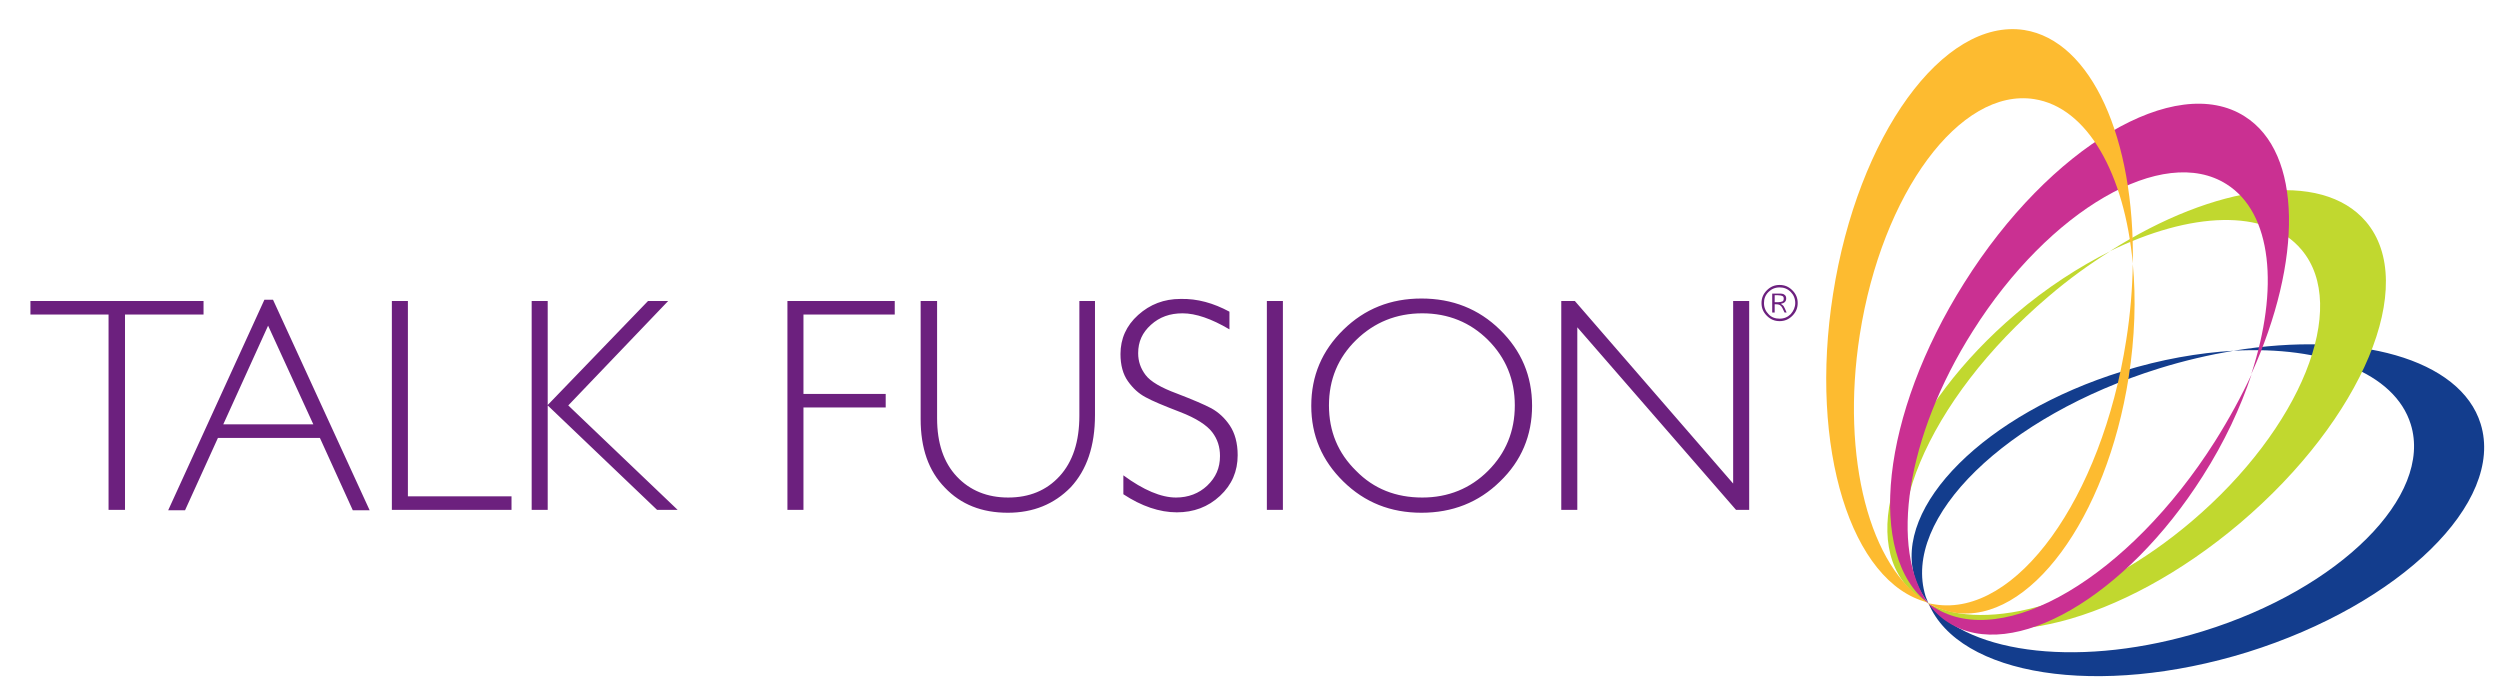 <svg enable-background="new -419 734 608 170" viewBox="-419 734 608 170" xmlns="http://www.w3.org/2000/svg"><path d="m184.3 837.1c-4.9-15.9-30.2-22.7-60.1-17.8 21.8-1.2 39.2 5.3 43.1 17.9 5.4 17.4-17.2 40-50.5 50.3-29.1 9-56.7 5.8-66.8-6.8 7.4 17.7 41.4 23.1 77.6 11.9 37.1-11.6 62.6-36.4 56.7-55.5zm-135 41.9c-5.9-19 19.5-43.8 56.8-55.4 6.1-1.9 12.2-3.3 18.1-4.3-8.5.5-17.7 2.1-27 5-33.3 10.3-55.9 32.8-50.5 50.3.7 2.2 1.8 4.2 3.3 6.1-.3-.6-.5-1.2-.7-1.7z" fill="#133d8d"/><path d="m156.4 787.9c-10.8-12.7-36.7-9.1-62.3 7.2 19.6-9.6 38.1-10.5 46.6-.4 11.8 13.9-.1 43.5-26.7 66.1-23.2 19.7-49.9 27.5-64.2 19.9 13.7 13.4 47.1 5 76-19.5 29.8-25.3 43.5-58.1 30.6-73.3zm-107.7 91.4c-12.9-15.2.8-48 30.5-73.2 4.9-4.2 9.9-7.8 15-11-7.6 3.8-15.5 8.9-22.9 15.2-26.6 22.6-38.6 52.1-26.7 66.1 1.5 1.8 3.3 3.2 5.4 4.3-.5-.5-1-.9-1.3-1.4z" fill="#c1d82f"/><path d="m126.9 762.3c14.1 8.9 14.1 35.1 1.6 62.7 6.8-20.8 5.1-39.2-6-46.2-15.4-9.8-43.1 6.2-61.7 35.7-16.3 25.7-20.3 53.2-10.8 66.3-15.2-11.7-11.5-46 8.7-78 20.8-33.1 51.4-51.2 68.2-40.5zm-75.5 119.4c16.8 10.7 47.4-7.4 68.3-40.4 3.4-5.4 6.4-10.9 8.9-16.3-2.7 8.1-6.6 16.5-11.9 24.8-18.7 29.5-46.3 45.4-61.7 35.7-2-1.2-3.6-2.8-5-4.7.4.2.9.6 1.4.9z" fill="#ca3092"/><path d="m73.3 741.3c16.4 2.6 26.9 26.5 26.4 56.8-2-21.8-11-38-24-40-18-2.8-37 22.8-42.4 57.3-4.7 30.1 2.6 56.9 16.5 65.1-18.6-4.7-28.9-37.6-23-75 6-38.5 26.8-67.2 46.5-64.2zm-21.7 139.7c19.7 3.1 40.5-25.7 46.5-64.3 1-6.3 1.5-12.6 1.6-18.5.8 8.5.5 17.8-1 27.5-5.4 34.5-24.3 60.1-42.4 57.3-2.3-.4-4.5-1.2-6.5-2.3z" fill="#fdbb30"/><path d="m9.4 807.7c0-1.2.4-2.2 1.3-3.1s1.9-1.3 3.1-1.3 2.2.4 3.1 1.3 1.3 1.9 1.3 3.1-.4 2.2-1.3 3.1-1.9 1.3-3.1 1.3-2.2-.4-3.1-1.3-1.3-1.9-1.3-3.1zm8.2 0c0-1.1-.4-2-1.1-2.7-.8-.8-1.7-1.1-2.7-1.1-1.1 0-2 .4-2.7 1.1-.8.8-1.1 1.7-1.1 2.7 0 1.1.4 2 1.1 2.7.7.8 1.7 1.1 2.7 1.1 1.1 0 2-.4 2.7-1.1.7-.8 1.1-1.7 1.1-2.7zm-5.6-2.3h1.9c.5 0 .9.1 1.1.3.3.2.4.5.4.9 0 .7-.4 1.1-1.3 1.3.3.2.6.4.7.6s.4.7.7 1.5h-.5c-.4-.9-.7-1.5-1-1.7-.2-.2-.6-.3-1.1-.3h-.3v2h-.6zm.6 2.1h.8c.5 0 .9-.1 1.1-.2s.3-.3.3-.7c0-.3-.1-.5-.3-.6s-.6-.2-1.1-.2h-.8zm-382.1-.3v3.3h-19.1v47.5h-4v-47.5h-19v-3.3zm16.9-.3 23.5 51.2h-4.1l-8-17.6h-24.8l-8 17.6h-4.1l23.4-51.2zm9.8 30.3-11-24-10.9 24zm23-30v47.5h25.2v3.3h-29.1v-50.8zm63.3 0-24.3 25.4 26.6 25.4h-5l-26.6-25.4v25.4h-3.9v-50.8h3.9v25.3l24.4-25.3zm55.1 0v3.3h-22.2v19.3h20v3.3h-20v24.9h-3.9v-50.8zm44.8 0h3.9v27.7c0 7.6-2 13.4-5.9 17.6-4 4.1-9.1 6.2-15.3 6.2-6.3 0-11.4-2-15.3-6.1-4-4.1-5.9-9.6-5.9-16.7v-28.7h4v28.5c0 6.1 1.6 10.8 4.8 14.2s7.4 5.1 12.5 5.1 9.3-1.7 12.5-5.2 4.8-8.4 4.8-14.7v-27.9zm36.6 2.6v4.3c-4.4-2.6-8.2-3.9-11.4-3.9-3.1 0-5.6.9-7.7 2.8s-3.1 4.1-3.1 6.9c0 2 .6 3.7 1.8 5.3s3.8 3.1 7.6 4.5c3.9 1.5 6.7 2.7 8.4 3.6 1.8 1 3.3 2.4 4.5 4.2s1.9 4.2 1.9 7.2c0 3.9-1.4 7.2-4.3 9.9s-6.4 4-10.5 4c-4.2 0-8.6-1.5-13-4.4v-4.6c4.9 3.6 9.2 5.4 12.8 5.4 3 0 5.6-1 7.6-2.9 2.1-2 3.1-4.3 3.1-7.2 0-2.2-.6-4.1-1.9-5.8s-3.9-3.4-7.8-4.9-6.8-2.7-8.4-3.6c-1.7-.9-3.1-2.2-4.3-3.9s-1.8-3.9-1.8-6.6c0-3.7 1.4-6.9 4.3-9.5s6.3-3.9 10.3-3.9c4.1-.1 8 1 11.9 3.1zm13-2.6v50.8h-3.9v-50.8zm33.7-.6c7.5 0 13.9 2.5 19.1 7.6s7.8 11.2 7.8 18.5c0 7.2-2.6 13.4-7.8 18.4-5.2 5.1-11.6 7.6-19.1 7.6s-13.8-2.5-19-7.6-7.8-11.2-7.8-18.4c0-7.3 2.6-13.4 7.8-18.5s11.5-7.6 19-7.6zm.2 48.4c6.3 0 11.7-2.2 16-6.5s6.5-9.6 6.5-15.9-2.2-11.6-6.5-15.9-9.7-6.5-16-6.5-11.7 2.2-16.1 6.5-6.6 9.6-6.6 15.9 2.2 11.6 6.6 15.9c4.3 4.4 9.7 6.5 16.1 6.5zm79.5-47.8v50.8h-3.2l-38.6-44.4v44.4h-3.9v-50.8h3.3l38.5 44.4v-44.4z" fill="#6c207e"/></svg>
